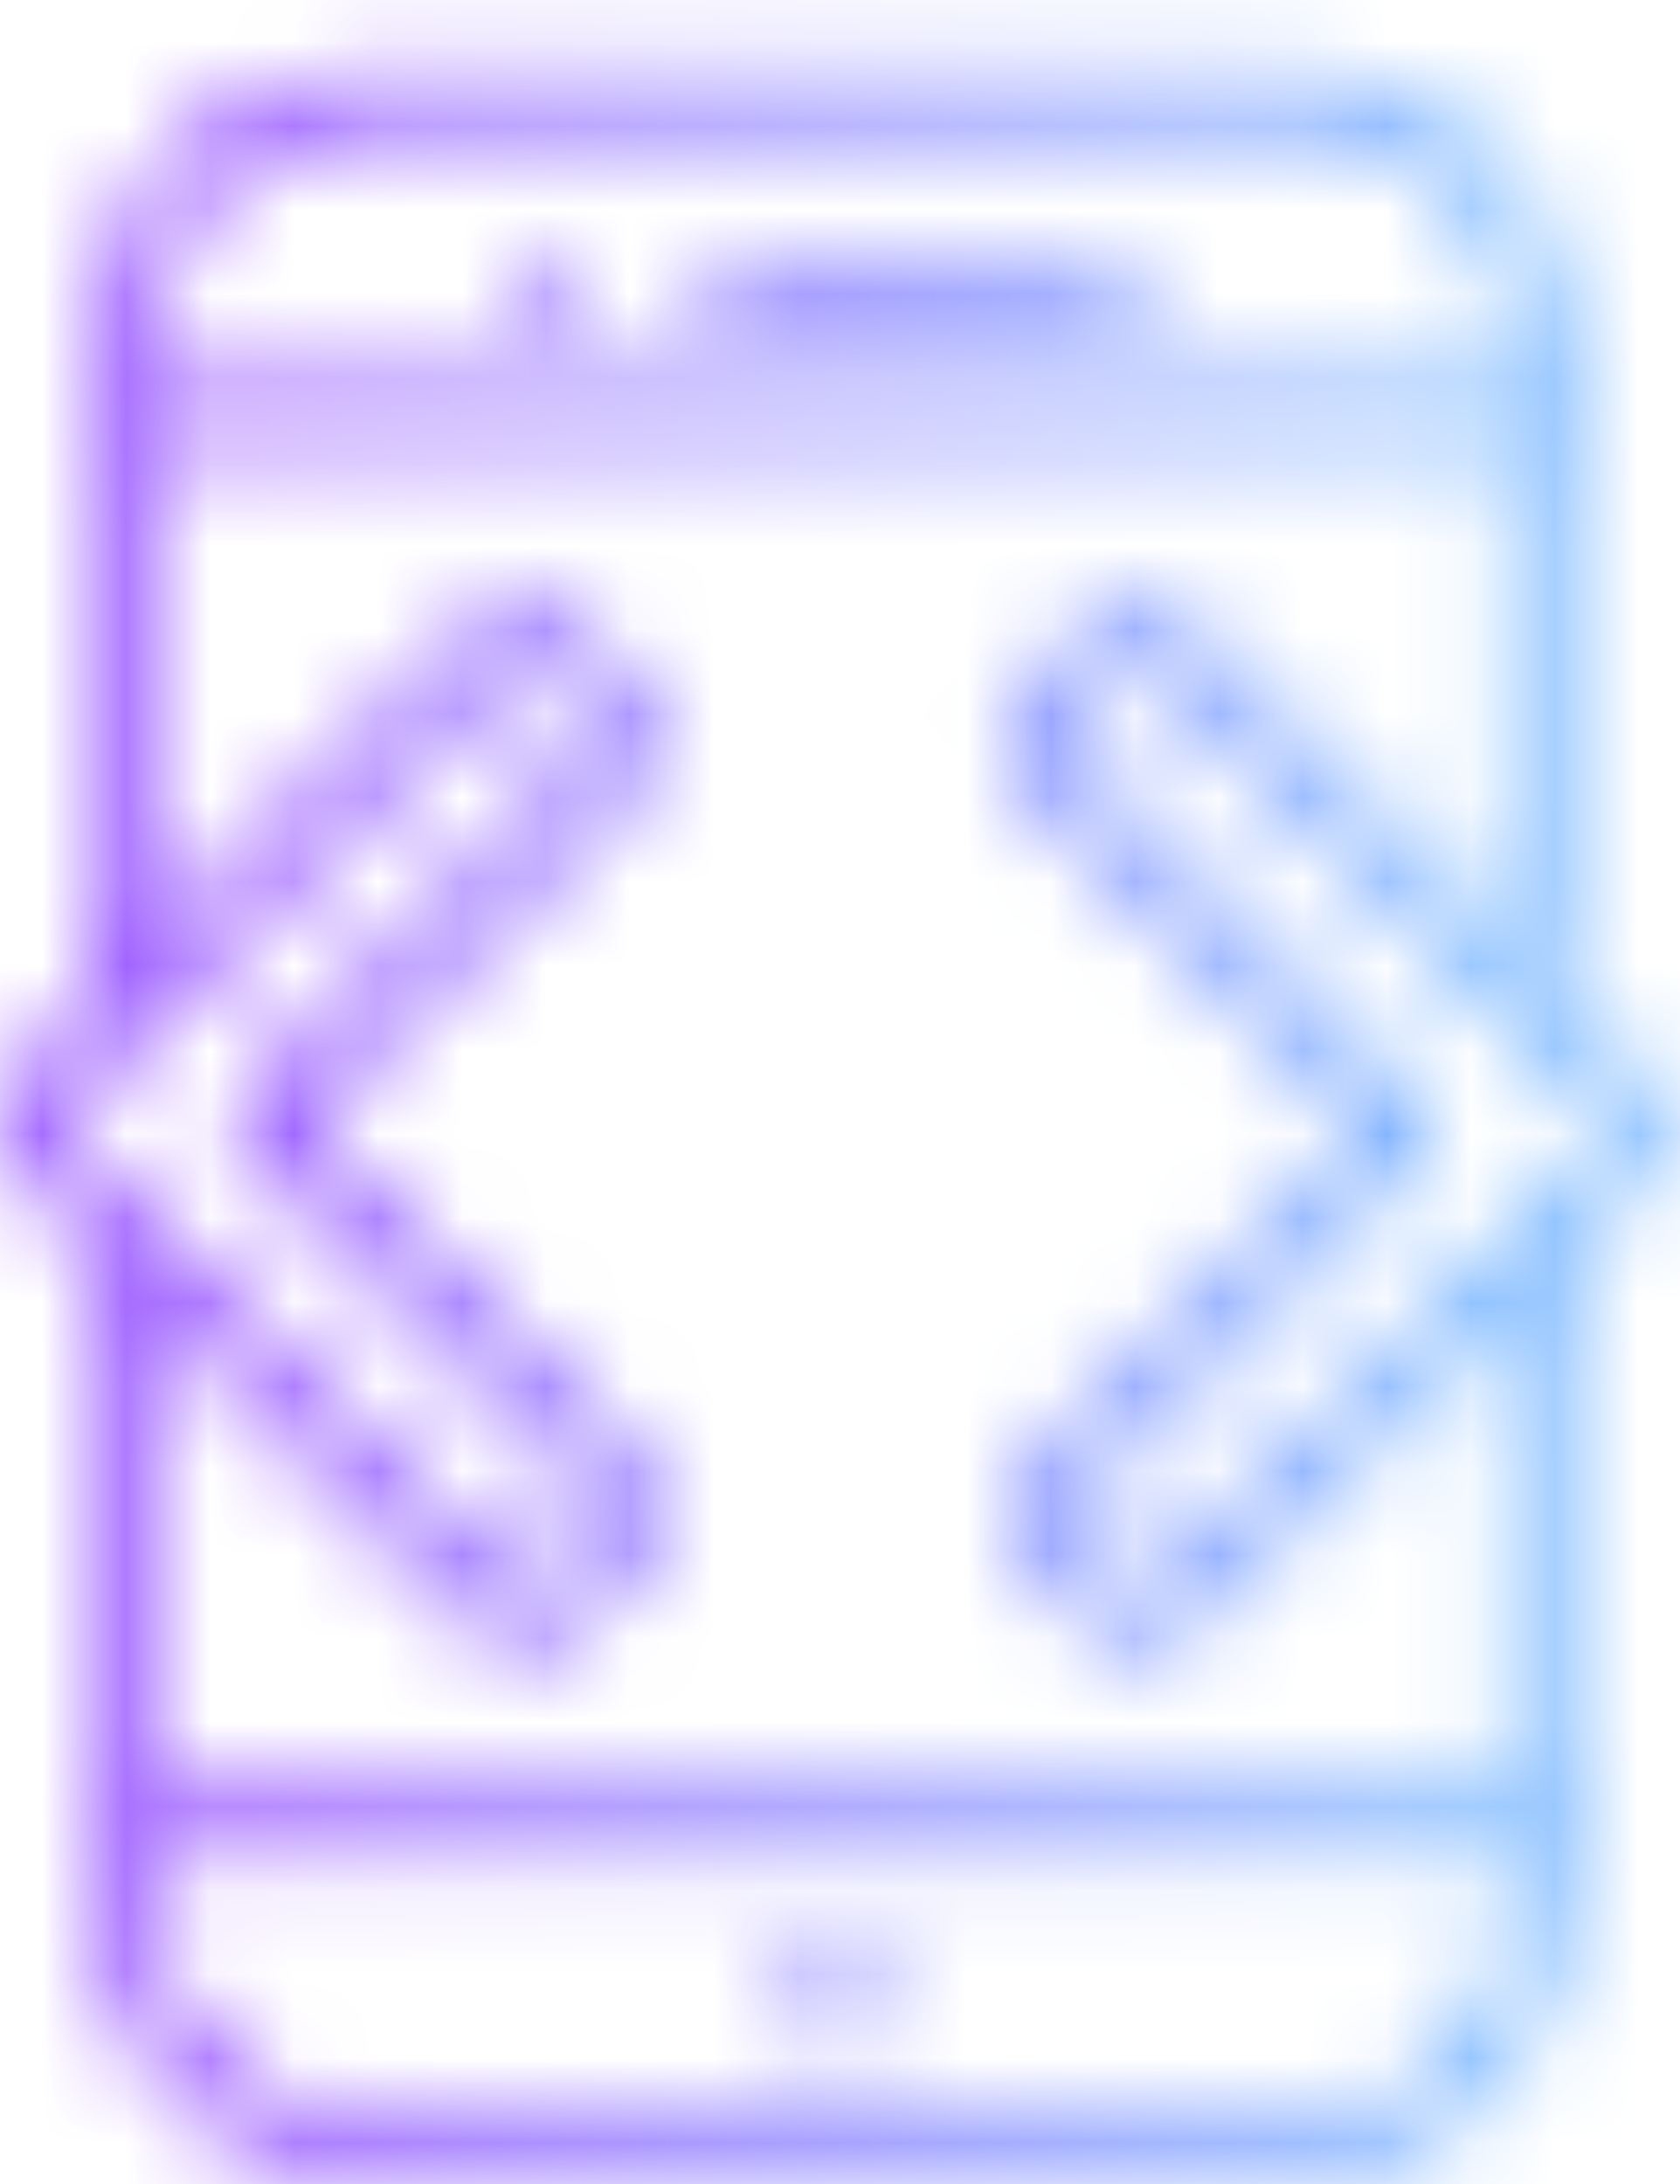 <svg width="20" height="26" viewBox="0 0 20 26" fill="none" xmlns="http://www.w3.org/2000/svg">
<mask id="mask0_366_12981" style="mask-type:alpha" maskUnits="userSpaceOnUse" x="0" y="0" width="20" height="26">
<path d="M15.589 25.87H4.243C2.577 25.87 1.222 24.515 1.222 22.849V14.944H1.91V22.849C1.91 24.136 2.957 25.182 4.243 25.182H15.589C16.875 25.182 17.922 24.136 17.922 22.849V14.925H18.609V22.849C18.609 24.515 17.254 25.87 15.589 25.87Z" fill="white"/>
<path d="M1.91 11.947H1.222V3.891C1.222 2.225 2.577 0.87 4.243 0.87H15.589C17.254 0.87 18.609 2.225 18.609 3.891V11.686H17.922V3.891C17.922 2.604 16.875 1.558 15.589 1.558H4.243C2.957 1.558 1.91 2.604 1.91 3.891V11.947Z" fill="white"/>
<path d="M18.364 4.603H1.763V5.29H18.364V4.603Z" fill="white"/>
<path d="M18.364 21.4H1.763V22.088H18.364V21.4Z" fill="white"/>
<path d="M6.26 19.646C6.046 19.646 5.845 19.563 5.694 19.412L0.242 13.959C0.085 13.803 -0 13.595 2.10531e-06 13.373C0 13.152 0.088 12.944 0.245 12.789L5.683 7.417C5.988 7.116 6.483 7.118 6.786 7.421L7.607 8.242C7.912 8.547 7.912 9.043 7.607 9.348L3.581 13.374L7.656 17.449C7.807 17.6 7.89 17.801 7.89 18.015C7.89 18.228 7.807 18.429 7.656 18.581L6.825 19.412C6.673 19.563 6.473 19.646 6.259 19.646L6.26 19.646ZM6.233 7.88C6.209 7.88 6.185 7.889 6.167 7.907L0.728 13.278C0.693 13.313 0.688 13.354 0.688 13.375C0.688 13.396 0.693 13.438 0.728 13.473L6.18 18.925C6.209 18.954 6.242 18.958 6.26 18.958C6.278 18.958 6.311 18.954 6.339 18.925L7.171 18.094C7.199 18.065 7.204 18.032 7.204 18.014C7.204 17.997 7.199 17.963 7.171 17.935L2.909 13.672C2.829 13.592 2.785 13.486 2.785 13.373C2.785 13.26 2.829 13.154 2.909 13.074L7.121 8.861C7.158 8.825 7.158 8.764 7.121 8.727L6.301 7.907C6.282 7.888 6.258 7.879 6.233 7.879V7.88Z" fill="white"/>
<path d="M13.595 19.645C13.394 19.645 13.193 19.569 13.041 19.417L12.22 18.596C11.915 18.291 11.915 17.795 12.22 17.489L16.246 13.464L12.171 9.389C12.019 9.238 11.936 9.037 11.936 8.823C11.936 8.609 12.019 8.409 12.171 8.257L13.002 7.426C13.153 7.274 13.354 7.191 13.568 7.191C13.782 7.191 13.982 7.274 14.134 7.426L19.586 12.878C19.743 13.035 19.828 13.242 19.828 13.464C19.827 13.685 19.74 13.893 19.583 14.049L14.145 19.42C13.993 19.57 13.794 19.645 13.595 19.645L13.595 19.645ZM13.568 7.88C13.551 7.88 13.517 7.884 13.488 7.912L12.657 8.744C12.628 8.772 12.624 8.806 12.624 8.824C12.624 8.841 12.628 8.875 12.657 8.903L16.919 13.165C16.999 13.245 17.043 13.351 17.043 13.464C17.043 13.578 16.999 13.684 16.919 13.764L12.707 17.976C12.67 18.013 12.67 18.073 12.707 18.11L13.527 18.931C13.564 18.968 13.624 18.968 13.661 18.931L19.098 13.56C19.134 13.525 19.139 13.484 19.139 13.463C19.139 13.441 19.134 13.4 19.099 13.365L13.647 7.912C13.618 7.884 13.585 7.88 13.567 7.88H13.568Z" fill="white"/>
<path d="M13.382 3.654H8.617C8.427 3.654 8.274 3.501 8.274 3.311C8.274 3.121 8.427 2.967 8.617 2.967H13.382C13.572 2.967 13.726 3.121 13.726 3.311C13.726 3.501 13.572 3.654 13.382 3.654Z" fill="white"/>
<path d="M10.385 24.202H9.473C9.283 24.202 9.129 24.049 9.129 23.858C9.129 23.668 9.283 23.515 9.473 23.515H10.385C10.575 23.515 10.729 23.668 10.729 23.858C10.729 24.049 10.575 24.202 10.385 24.202Z" fill="white"/>
<path d="M6.575 3.831C6.798 3.831 6.979 3.632 6.979 3.385C6.979 3.138 6.798 2.938 6.575 2.938C6.351 2.938 6.17 3.138 6.17 3.385C6.17 3.632 6.351 3.831 6.575 3.831Z" fill="white"/>
</mask>
<g mask="url(#mask0_366_12981)">
<rect x="-2.379" y="-1.509" width="29.346" height="30.139" fill="url(#paint0_linear_366_12981)"/>
</g>
<defs>
<linearGradient id="paint0_linear_366_12981" x1="24" y1="13.871" x2="3" y2="13.871" gradientUnits="userSpaceOnUse">
<stop offset="0.305" stop-color="#6EB0FF"/>
<stop offset="1" stop-color="#8A3EFF"/>
</linearGradient>
</defs>
</svg>
